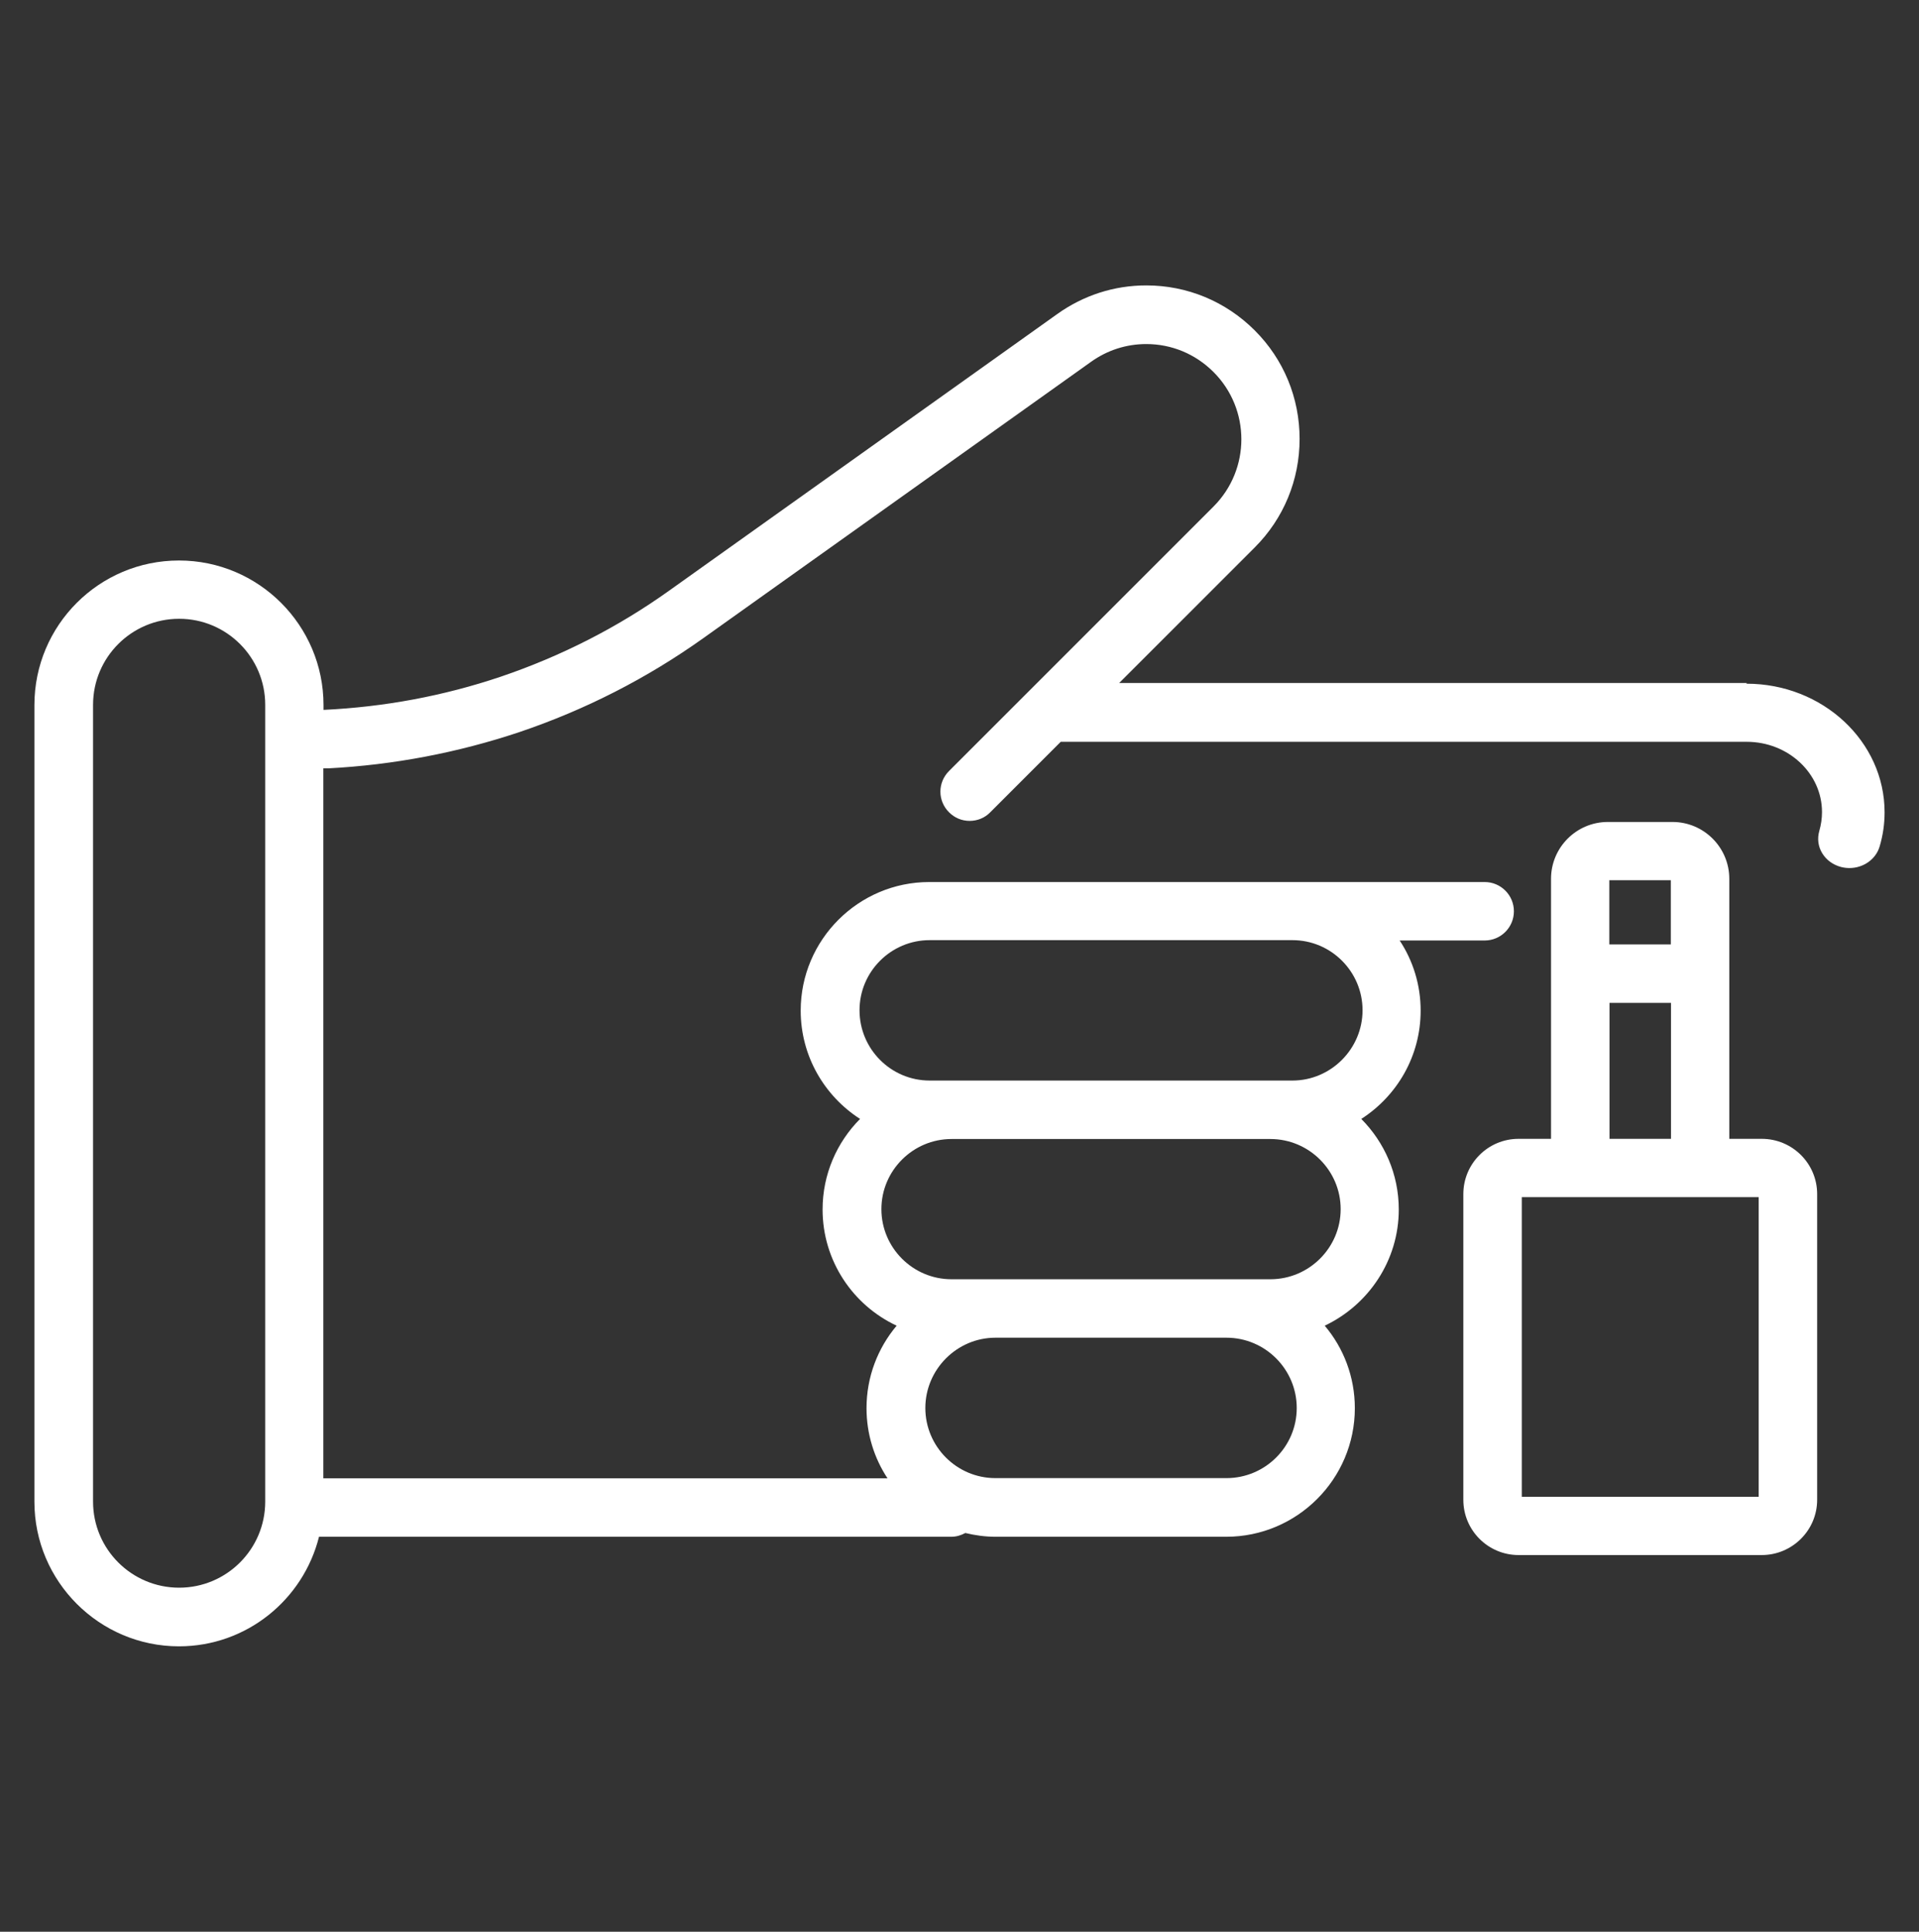 <svg width="150" height="151" viewBox="0 0 150 151" fill="none" xmlns="http://www.w3.org/2000/svg">
<rect x="0" y="0" width="150" height="151" fill="#333333" stroke="none"/>
<path fill-rule="evenodd" clip-rule="evenodd" d="M87.483 53.387H136.53L136.516 53.443C142.474 53.443 147.31 57.957 147.31 63.494C147.31 64.405 147.184 65.302 146.917 66.185C146.623 67.166 145.656 67.853 144.562 67.853C144.338 67.853 144.128 67.825 143.903 67.769C143.273 67.601 142.754 67.223 142.432 66.69C142.109 66.157 142.039 65.54 142.207 64.952C142.347 64.461 142.418 63.971 142.418 63.48C142.418 60.452 139.782 57.985 136.53 57.985H82.913L77.404 63.494C76.984 63.928 76.409 64.167 75.792 64.167C75.175 64.167 74.615 63.928 74.18 63.494C73.746 63.059 73.507 62.485 73.507 61.882C73.507 61.279 73.746 60.704 74.18 60.27L94.856 39.594C97.758 36.692 97.758 31.982 94.856 29.081C93.44 27.665 91.576 26.894 89.599 26.894C88.043 26.894 86.558 27.371 85.282 28.282L80.544 31.66L54.976 49.883C50.574 53.023 45.738 55.49 40.594 57.228C35.772 58.84 30.754 59.793 25.679 60.06H25.273V115.555H69.372C68.335 113.985 67.732 112.093 67.732 110.074C67.732 107.621 68.615 105.378 70.087 103.626C66.667 102.028 64.298 98.552 64.298 94.543C64.298 91.781 65.419 89.286 67.227 87.464C64.438 85.67 62.587 82.544 62.587 78.997C62.587 73.46 67.101 68.947 72.638 68.947H116.051C117.312 68.947 118.335 69.97 118.335 71.232C118.335 72.493 117.312 73.516 116.051 73.516H109.406C110.444 75.087 111.046 76.979 111.046 78.997C111.046 82.558 109.196 85.67 106.406 87.464C108.215 89.286 109.336 91.781 109.336 94.543C109.336 98.552 106.953 102.014 103.547 103.626C105.019 105.364 105.902 107.621 105.902 110.074C105.902 115.611 101.388 120.125 95.851 120.125H77.797C76.998 120.125 76.213 120.013 75.456 119.831C75.119 120.013 74.755 120.125 74.362 120.125H24.936C23.703 125.045 19.273 128.69 13.989 128.69C7.765 128.69 2.69 123.615 2.69 117.392V55.111C2.69 48.874 7.751 43.813 13.989 43.813C20.226 43.813 25.287 48.888 25.287 55.111V55.49C30.011 55.266 34.651 54.41 39.136 52.897C43.846 51.299 48.29 49.042 52.327 46.154L77.895 27.931L82.633 24.553C84.693 23.081 87.09 22.31 89.599 22.31C92.795 22.31 95.809 23.558 98.08 25.829C100.337 28.085 101.584 31.099 101.584 34.309C101.584 37.519 100.337 40.533 98.08 42.79L87.483 53.387ZM77.811 115.541H95.865C98.893 115.541 101.36 113.088 101.36 110.06C101.36 107.033 98.893 104.565 95.865 104.565H77.811C74.797 104.565 72.33 107.047 72.33 110.06C72.33 113.074 74.783 115.541 77.811 115.541ZM101.024 73.489H72.666C69.652 73.489 67.185 75.942 67.185 78.969C67.185 81.997 69.638 84.464 72.666 84.464H101.024C104.037 84.464 106.505 81.983 106.505 78.969C106.505 75.956 104.052 73.489 101.024 73.489ZM99.299 89.034H74.376C71.362 89.034 68.895 91.501 68.895 94.515C68.895 97.529 71.349 99.996 74.376 99.996H99.299C102.327 99.996 104.794 97.529 104.794 94.515C104.794 91.501 102.327 89.034 99.299 89.034ZM7.274 117.378C7.274 121.092 10.288 124.106 14.003 124.106C17.717 124.106 20.731 121.092 20.731 117.378V55.097C20.731 51.383 17.717 48.369 14.003 48.369C10.288 48.369 7.274 51.383 7.274 55.097V117.378ZM135.171 89.02H137.708C140.105 89.02 142.039 90.954 142.039 93.337V117.237C142.039 119.62 140.091 121.555 137.708 121.555H118.7C116.317 121.555 114.383 119.62 114.383 117.237V93.337C114.383 90.954 116.317 89.02 118.7 89.02H121.237V68.694C121.237 66.241 123.228 64.251 125.681 64.251H130.727C133.18 64.251 135.171 66.241 135.171 68.694V89.02ZM130.601 73.825V68.806H125.793V73.825H130.601ZM130.615 78.394H125.807V89.02H130.615V78.394ZM118.952 116.999H137.469V93.576H118.952V116.999Z" fill="white"/>
</svg>

